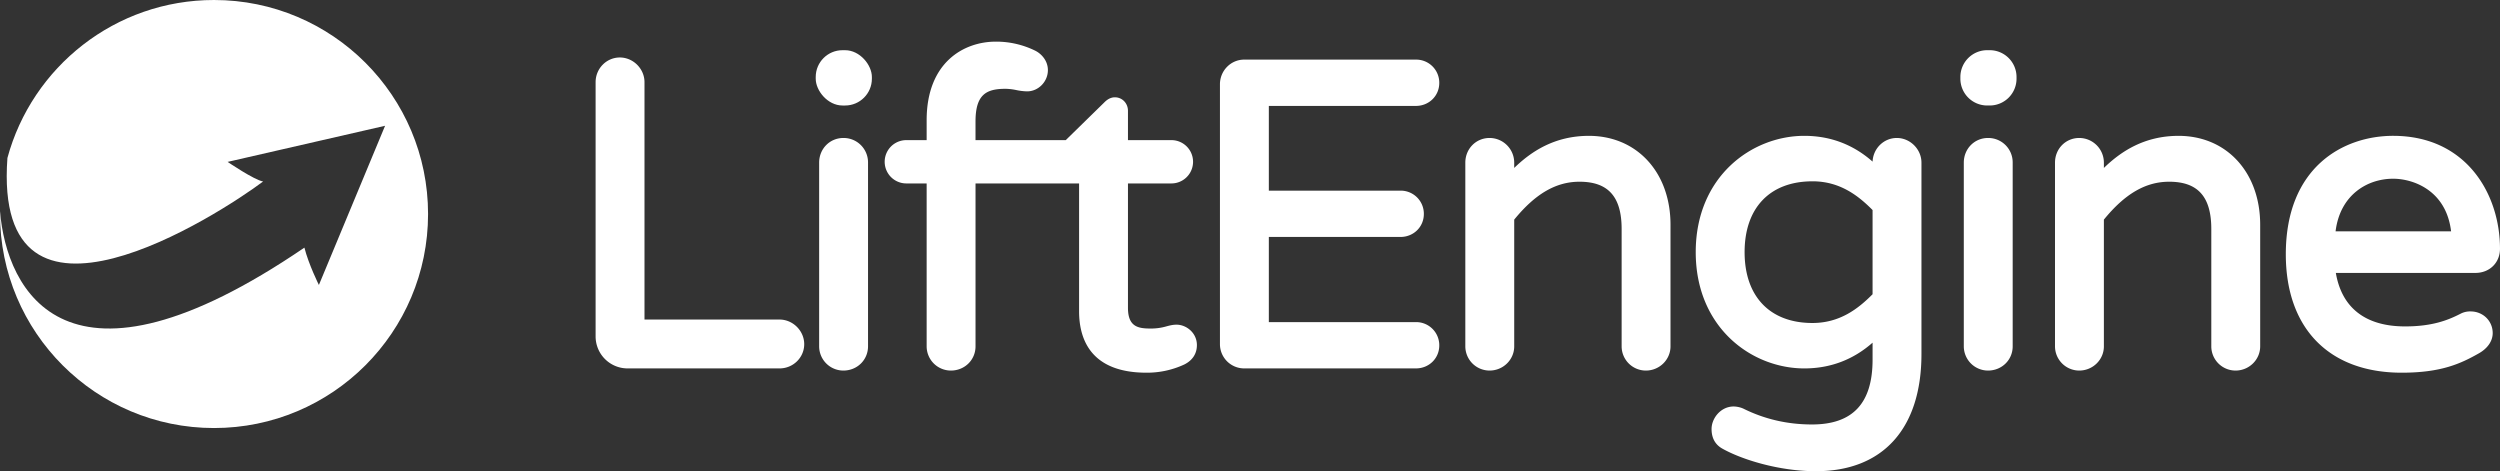 <svg id="Layer_1" data-name="Layer 1" xmlns="http://www.w3.org/2000/svg" viewBox="0 0 4207.26 792.97"><rect x="0" y="0" width="4207.26" height="792.97" fill="#333333" stroke="none"/><defs><style>.cls-1,.cls-2{fill:#fff;}.cls-2{fill-rule:evenodd;}</style></defs><title>White</title><path class="cls-1" d="M2413.81,581.41c0,17.3-13.69,30.27-31,30.27h-289a32.31,32.31,0,0,1-32.44-32.43V141.82c0-18,14.42-33.15,32.44-33.15h289a30.76,30.76,0,0,1,31,31c0,17.31-13.69,30.27-31,30.27H2127V329.19h229.89a30.77,30.77,0,0,1,31,31c0,17.3-13.7,30.27-31,30.27H2127v160h255.83A30.76,30.76,0,0,1,2413.81,581.41Z"/><path class="cls-1" d="M2382.83,620h-289a40.83,40.83,0,0,1-40.78-40.78V141.82c0-22.88,18.3-41.5,40.78-41.5h289a38.9,38.9,0,0,1,39.33,39.33c0,21.65-17.27,38.61-39.33,38.61h-247.5V320.84h221.55a38.9,38.9,0,0,1,39.32,39.33c0,21.65-17.27,38.61-39.32,38.61H2135.33v143.3h247.5a38.9,38.9,0,0,1,39.33,39.33C2422.16,603.06,2404.89,620,2382.83,620Zm-289-503c-13.29,0-24.09,11.12-24.09,24.81V579.24a23.85,23.85,0,0,0,24.09,24.1h289c12.9,0,22.64-9.44,22.64-21.93a22.41,22.41,0,0,0-22.64-22.65H2118.65V382.1h238.23c12.9,0,22.64-9.43,22.64-21.93a22.41,22.41,0,0,0-22.64-22.64H2118.65V161.58h264.18c12.9,0,22.64-9.43,22.64-21.93A22.41,22.41,0,0,0,2382.83,117Z"/><path class="cls-1" d="M2803,378.19V582.86c0,18-15.13,32.42-33.15,32.42a32.3,32.3,0,0,1-32.43-32.42V385.39c0-54.75-23.06-87.9-79.27-87.9-51.88,0-89.36,33.15-118.18,69.17v216.2c0,18-15.14,32.42-33.16,32.42a32.29,32.29,0,0,1-32.42-32.42V273.7c0-18.73,14.41-33.15,32.42-33.15a33.07,33.07,0,0,1,33.16,33.15v29.55c30.26-33.15,69.9-66.3,134-66.3C2756.12,237,2803,301.09,2803,378.19Z"/><path class="cls-1" d="M2769.82,623.62a40.8,40.8,0,0,1-40.77-40.76V385.39c0-54.28-22.54-79.57-70.93-79.57-39.46,0-74.42,20.29-109.84,63.78V582.86c0,22.48-18.62,40.76-41.49,40.76A40.82,40.82,0,0,1,2466,582.86V273.7c0-23.27,17.91-41.5,40.78-41.5a41.55,41.55,0,0,1,41.49,41.5v8.92c28.5-27.59,67.78-54,125.69-54,80.86,0,137.34,61.52,137.34,149.59V582.86C2811.31,605.34,2792.69,623.62,2769.82,623.62Zm-111.7-334.48c40,0,87.62,16.7,87.62,96.25V582.86a23.82,23.82,0,0,0,24.08,24.08c13.68,0,24.81-10.8,24.81-24.08V378.19c0-66.16-37.31-132.91-120.66-132.91-61.55,0-99.18,32.15-127.87,63.59l-14.5,15.9V273.7a24.84,24.84,0,0,0-24.81-24.82c-13.51,0-24.1,10.9-24.1,24.82V582.86a23.84,23.84,0,0,0,24.1,24.08c13.68,0,24.81-10.8,24.81-24.08V363.72l1.83-2.28C2558.27,330.41,2598.2,289.14,2658.12,289.14Z"/><path class="cls-1" d="M3225.29,273.7V595.83c0,121.06-61.26,188.8-169.35,188.8-58.38,0-120.36-18-154.23-37.47-7.2-4.32-13-11.53-13-25.22,0-14.41,12.25-29.55,28.82-29.55a34.59,34.59,0,0,1,13,2.88c30.27,15.14,69.91,27.39,118.9,27.39,73.51,0,110.26-39.64,110.26-117.46V556.91c-29.54,31.72-69.18,54.77-123.22,54.77-80,0-174.4-59.8-174.4-187.37S2956.49,237,3036.48,237c54,0,93.68,23.07,123.22,54.77v-18c0-18,14.41-33.15,32.43-33.15A33.53,33.53,0,0,1,3225.29,273.7Zm-65.59,76.39c-26.66-27.38-59.81-53.32-109.53-53.32-68.47,0-122.51,41.07-122.51,127.54s54,127.57,122.51,127.57c49.72,0,82.87-26,109.53-53.34Z"/><path class="cls-1" d="M3055.94,793c-62.67,0-126-20-158.38-38.58-11.44-6.84-17.16-17.74-17.16-32.45,0-17.92,15.27-37.9,37.18-37.9a43,43,0,0,1,16.05,3.47c35.82,17.89,74.56,26.8,115.81,26.8,68.59,0,101.92-35.69,101.92-109.12V576.68c-32.63,28.77-71.18,43.34-114.89,43.34-88.57,0-182.72-68.59-182.72-195.71S2947.9,228.6,3036.47,228.6c43.71,0,82.27,14.58,114.92,43.39.9-22.1,18.84-39.79,40.75-39.79,22.5,0,41.49,19,41.49,41.5V595.83C3233.63,721.11,3168.87,793,3055.94,793Zm-138.36-92.24c-11.73,0-20.5,11.19-20.5,21.21,0,11.27,4.76,15.57,8.92,18.07,30.36,17.43,90.33,36.28,149.94,36.28,103.83,0,161-64.09,161-180.46V273.7a25.14,25.14,0,0,0-24.81-24.82c-13.3,0-24.1,11.13-24.1,24.82v39.21l-14.45-15.51c-32.21-34.59-71.62-52.12-117.12-52.12-66.74,0-166,47.69-166,179s99.3,179,166,179c45.52,0,84.93-17.53,117.12-52.12L3168,535.71v69.48c0,82.31-41,125.81-118.6,125.81-43.86,0-85.11-9.52-122.62-28.27A25.93,25.93,0,0,0,2917.58,700.73Zm132.59-140.52c-80.7,0-130.85-52.06-130.85-135.9s50.15-135.89,130.85-135.89c53.9,0,88.63,28.24,115.51,55.85l2.36,2.43V501.92l-2.36,2.43C3138.8,532,3104.05,560.21,3050.17,560.21Zm0-255.1c-71.48,0-114.17,44.55-114.17,119.2s42.69,119.22,114.17,119.22c46.16,0,77.08-24.08,101.19-48.4V353.49C3127.25,329.17,3096.33,305.11,3050.17,305.11Z"/><path class="cls-1" d="M3385.29,132.45a36.9,36.9,0,0,1-36.75,36.76h-4.33a36.91,36.91,0,0,1-36.75-36.76v-2.88a36.91,36.91,0,0,1,36.75-36.75h4.33a36.91,36.91,0,0,1,36.75,36.75Zm-6.48,141.25V582.86c0,18-14.42,32.42-33.16,32.42a32.29,32.29,0,0,1-32.42-32.42V273.7c0-18.73,14.41-33.15,32.42-33.15A32.63,32.63,0,0,1,3378.81,273.7Z"/><path class="cls-1" d="M3345.65,623.62a40.8,40.8,0,0,1-40.76-40.76V273.7c0-23.27,17.9-41.5,40.76-41.5a41.06,41.06,0,0,1,41.5,41.5V582.86C3387.15,605.72,3368.92,623.62,3345.65,623.62Zm0-374.74c-13.5,0-24.08,10.9-24.08,24.82V582.86a23.83,23.83,0,0,0,24.08,24.08c13.91,0,24.81-10.58,24.81-24.08V273.7C3370.46,259.56,3359.79,248.88,3345.65,248.88Zm2.89-71.34h-4.32a45.15,45.15,0,0,1-45.1-45.09v-2.88a45.16,45.16,0,0,1,45.1-45.1h4.32a45.15,45.15,0,0,1,45.09,45.1v2.88A45.14,45.14,0,0,1,3348.54,177.54Zm-4.32-76.39a28.44,28.44,0,0,0-28.41,28.42v2.88a28.44,28.44,0,0,0,28.41,28.41h4.32A28.44,28.44,0,0,0,3377,132.45v-2.88a28.44,28.44,0,0,0-28.41-28.42Z"/><path class="cls-1" d="M3795.33,378.19V582.86c0,18-15.13,32.42-33.15,32.42a32.3,32.3,0,0,1-32.43-32.42V385.39c0-54.75-23.06-87.9-79.27-87.9-51.88,0-89.36,33.15-118.18,69.17v216.2c0,18-15.14,32.42-33.16,32.42a32.29,32.29,0,0,1-32.42-32.42V273.7c0-18.73,14.41-33.15,32.42-33.15a33.07,33.07,0,0,1,33.16,33.15v29.55c30.26-33.15,69.9-66.3,134-66.3C3748.48,237,3795.33,301.09,3795.33,378.19Z"/><path class="cls-1" d="M3762.17,623.62a40.8,40.8,0,0,1-40.76-40.76V385.39c0-54.28-22.54-79.57-70.93-79.57-39.46,0-74.42,20.29-109.84,63.78V582.86c0,22.48-18.62,40.76-41.49,40.76a40.82,40.82,0,0,1-40.78-40.76V273.7c0-23.27,17.91-41.5,40.78-41.5a41.55,41.55,0,0,1,41.49,41.5v8.92c28.5-27.59,67.78-54,125.69-54,80.86,0,137.34,61.52,137.34,149.59V582.86C3803.67,605.34,3785.05,623.62,3762.17,623.62ZM3650.48,289.14c40,0,87.62,16.7,87.62,96.25V582.86a23.82,23.82,0,0,0,24.07,24.08c13.69,0,24.82-10.8,24.82-24.08V378.19c0-66.16-37.31-132.91-120.66-132.91-61.55,0-99.18,32.15-127.87,63.59l-14.5,15.9V273.7a24.84,24.84,0,0,0-24.81-24.82c-13.51,0-24.1,10.9-24.1,24.82V582.86a23.84,23.84,0,0,0,24.1,24.08c13.68,0,24.81-10.8,24.81-24.08V363.72l1.83-2.28C3550.63,330.41,3590.56,289.14,3650.48,289.14Z"/><path class="cls-1" d="M4186.66,560.51c0,11.54-8.65,20.9-18.74,26.67-31.71,18-63.42,31.7-126.12,31.7-117.46,0-186.64-69.89-186.64-191,0-97.28,52.61-191,172.23-191,111,0,171.52,85.76,171.52,181.6,0,18-13,32.43-33.15,32.43h-244.3c7.21,64.86,48.28,106.65,126.11,106.65,43.24,0,70.62-8.64,97.28-22.34a26.46,26.46,0,0,1,13-2.88C4173,532.41,4186.66,543.94,4186.66,560.51Zm-265.2-162.86h212.59c-4.32-74.94-60.54-105.21-106.66-105.21S3925.78,322.71,3921.46,397.65Z"/><path class="cls-1" d="M4041.8,627.22c-122.09,0-195-74.5-195-199.31,0-147.11,97.28-199.31,180.58-199.31,123.57,0,179.86,98.47,179.86,189.94,0,23.63-17.45,40.78-41.5,40.78H3931c10,58.91,50.07,90,116.53,90,45.52,0,71.83-10.29,93.48-21.41a34.56,34.56,0,0,1,16.78-3.81c20.85,0,37.18,16,37.18,36.45,0,13.23-8.38,25.57-23,33.92C4141.63,611.71,4108.79,627.22,4041.8,627.22Zm-14.4-381.94c-121,0-163.89,98.39-163.89,182.63,0,116.06,65,182.63,178.29,182.63,62.92,0,93.61-14.49,122-30.61,3.41-1.94,14.53-9.11,14.53-19.42,0-12.37-10.42-19.76-20.49-19.76a18,18,0,0,0-9.22,2c-32.1,16.47-61.39,23.21-101,23.21-78.49,0-126.21-40.5-134.41-114l-1-9.27h253.62c14.62,0,24.81-9.91,24.81-24.1C4190.57,335.1,4139.52,245.28,4027.4,245.28ZM4142.87,406H3912.63l.5-8.83c4.5-77.67,62.38-113.06,114.27-113.06,52.23,0,110.49,35.39,115,113.08ZM3930.56,389.3h194.38c-8.3-69.61-64.47-88.53-97.54-88.53C3983.67,300.77,3938,328.24,3930.56,389.3Z"/><path class="cls-1" d="M1311.92,537.77h-227.3V138.22c0-22.5-19-41.49-41.49-41.49s-40.78,18.62-40.78,41.49V566.28A53.81,53.81,0,0,0,1056.1,620h255.82c22.88,0,41.5-18.29,41.5-40.77S1334.41,537.77,1311.92,537.77Z"/><path class="cls-1" d="M1419.32,232.21c-22.87,0-40.77,18.23-40.77,41.49V582.86a40.8,40.8,0,0,0,40.77,40.76c23.26,0,41.49-17.9,41.49-40.76V273.7A41.06,41.06,0,0,0,1419.32,232.21Z"/><rect class="cls-1" x="1372.78" y="84.48" width="94.51" height="93.07" rx="45.09" ry="45.09"/><path class="cls-1" d="M1980,546.4c-6.24,0-11.36,1.34-16.77,2.77a93.13,93.13,0,0,1-26.47,3.73c-21.07,0-38.51-2.62-38.51-34.89V308.71h73.1a36.45,36.45,0,0,0,0-72.9h-73.1v-49.3c0-12.76-9.67-22.76-22-22.76-9.22,0-15.48,6.26-18.08,8.86l-64.6,63.2H1641.69V204.53c0-46.07,18.61-55.08,50.75-55.08a97.25,97.25,0,0,1,18.07,2.16,97.85,97.85,0,0,0,18,2.15c19,0,35-16.35,35-35.72,0-16.3-11.41-27.78-21.19-32.68a149,149,0,0,0-66.42-15.29c-53.72,0-116.44,34.66-116.44,132.29v33.45h-34.18a36.45,36.45,0,0,0,0,72.9h34.18V582.86a40.8,40.8,0,0,0,40.77,40.76c23.26,0,41.49-17.9,41.49-40.76V308.71H1816V523.76c0,47.19,19.7,103.46,113.55,103.46a149,149,0,0,0,63.55-13.84c13.86-6.94,21.18-18.25,21.18-32.68C2014.26,560.19,1996.54,546.4,1980,546.4Z"/><path class="cls-2" d="M360.18,0C193.92,0,54,112.65,12.49,265.82c-25,342.63,357.48,94.24,430.28,39.62-15.18-2.65-59.71-33-59.71-33l265-60.77L536.66,479.57s-17.22-34.51-24.38-62.83C110.6,690.32,11,489,0,355.39c0,1.6,0,3.19,0,4.79C0,559.1,161.27,720.34,360.18,720.34S720.39,559.1,720.39,360.18,559.12,0,360.18,0Z"/></svg>